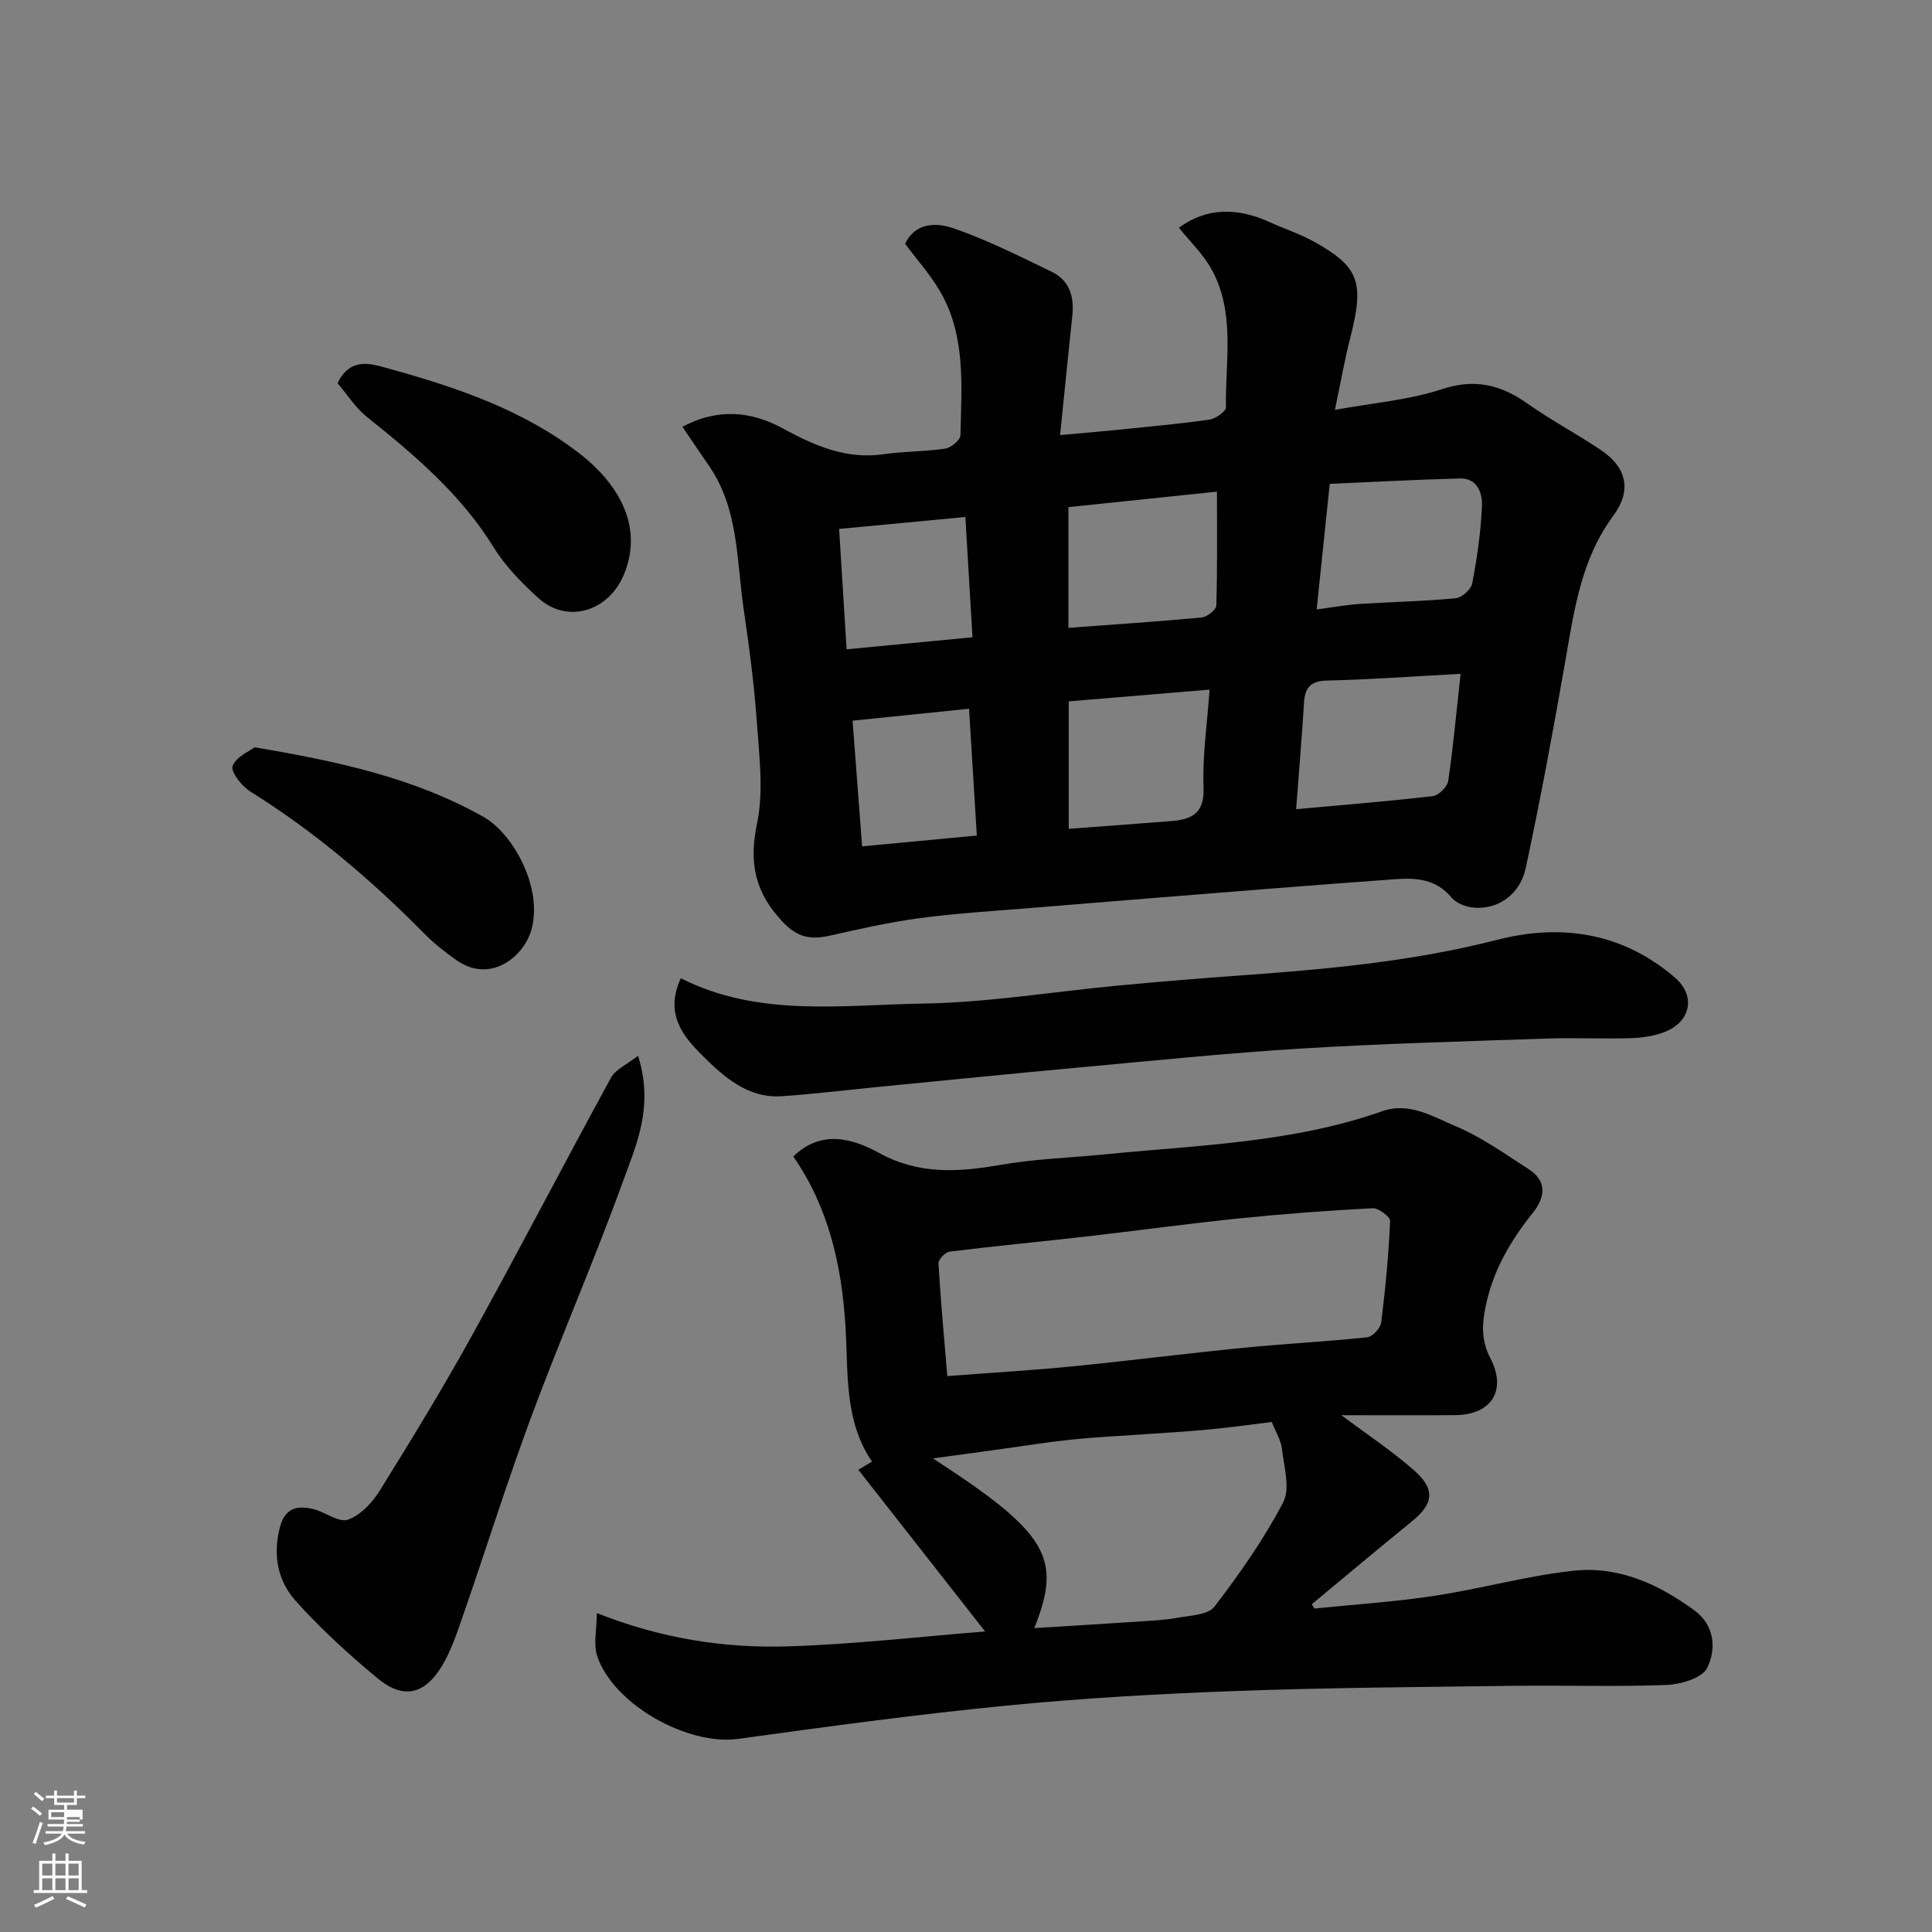 <svg enable-background="new 0 0 400 400" viewBox="0 0 400 400" xmlns="http://www.w3.org/2000/svg"><rect x="0" y="0" width="400" height="400" fill="#808080" stroke="none"/><path d="m6.44 374.46.42-.45c.65.47 1.27.95 1.85 1.44l-.45.49c-.65-.56-1.25-1.06-1.82-1.48m.93 7.33-.63-.26c.55-1.36 1.05-2.8 1.52-4.33.19.1.38.19.59.27-.46 1.29-.95 2.73-1.48 4.32m-.38-10.38.44-.42c.43.34 1.01.82 1.74 1.44l-.49.49c-.53-.51-1.09-1.01-1.69-1.51m2.5.35h1.72v-1.04h.59v1.04h3.52v-1.04h.59v1.04h1.75v.53h-1.75v1.42h-2.03v.97h3.22v2.03h-3.24c0 .35-.01.66-.03.93h3.32v.53h-3.37c-.03.27-.08.58-.15.94h3.96v.53h-3.71c.67.92 1.93 1.48 3.79 1.68-.13.24-.23.44-.29.59-2.13-.38-3.48-1.08-4.04-2.12-.43.97-1.77 1.72-4.03 2.23-.09-.19-.2-.37-.33-.55 2.1-.42 3.37-1.03 3.81-1.83h-3.36v-.53h3.58c.08-.29.13-.61.16-.94h-3.33v-.53h3.39c.02-.27.04-.58.04-.93h-3.23v-2.03h3.25v-.97h-2.07v-1.42h-1.73zm1.12 3.44v1h2.65c.01-.3.02-.44.01-.4v-.25-.35zm1.19-2h3.52v-.91h-3.52zm4.71 3h-2.63v.59c0 .15-.01.28-.01.4h2.64v-1.99z" fill="#fbfcfa"/><path d="m13.56 383.74h.63v1.52h2.72v6.07h1.13v.6h-11.06v-.6h1.13v-6.07h2.73v-1.52h.63v1.52h2.1v-1.52zm-2.69 8.83.38.56c-1.24.63-2.53 1.25-3.85 1.85-.1-.21-.21-.42-.34-.63 1.36-.55 2.63-1.15 3.81-1.78m-2.13-4.27h2.1v-2.45h-2.1zm0 3.04h2.1v-2.46h-2.1zm2.72-3.04h2.1v-2.45h-2.1zm0 3.04h2.1v-2.46h-2.1zm6.07 3.6c-1.41-.71-2.7-1.3-3.86-1.78l.35-.56c1.45.62 2.75 1.19 3.88 1.72zm-1.25-9.09h-2.1v2.45h2.1zm-2.09 5.49h2.1v-2.46h-2.1z" fill="#fbfcfa"/><g fill="#010101"><path d="m141.29 88.36c7.49-3.99 14.39-3.13 20.73.31 6.65 3.61 13.16 6.49 20.95 5.37 4.23-.61 8.55-.53 12.77-1.17 1.19-.18 3.09-1.78 3.11-2.76.2-10.17 1.19-20.56-4.26-29.86-2.06-3.51-4.83-6.59-7.2-9.78 2.15-4.5 6.6-4.38 9.92-3.24 7.01 2.39 13.69 5.8 20.4 9.02 3.67 1.76 4.72 5.1 4.31 9.02-.84 7.98-1.64 15.97-2.54 24.81 4.51-.41 8.17-.71 11.82-1.08 6.37-.65 12.74-1.22 19.08-2.12 1.3-.18 3.45-1.69 3.44-2.56-.16-9.64 2-19.62-3.03-28.65-1.72-3.09-4.4-5.64-6.71-8.52 5.63-4.16 12.02-4.25 18.72-1.19 3.11 1.42 6.42 2.48 9.38 4.14 9.31 5.24 10.32 8.39 7.34 19.98-1.12 4.37-1.89 8.83-3.14 14.78 8.12-1.49 15.35-2.04 22.03-4.25 6.87-2.28 12.26-1 17.84 2.95 4.91 3.47 10.28 6.29 15.26 9.66 5.37 3.64 6.32 8.4 2.5 13.57-6.8 9.18-8.15 19.98-10.04 30.73-2.48 14.11-5.07 28.21-8.09 42.22-1.19 5.52-5.8 8.6-10.72 8.18-1.62-.14-3.65-.9-4.63-2.08-3.19-3.86-7.3-4.13-11.7-3.81-8.7.64-17.4 1.29-26.1 1.98-16.4 1.3-32.8 2.62-49.2 3.97-7.7.63-15.43 1.09-23.08 2.11-6.27.83-12.48 2.24-18.67 3.63-3.89.87-6.63.43-9.73-2.85-5.73-6.06-7.03-12.16-5.32-20.34 1.4-6.7.46-13.98-.03-20.97-.55-7.84-1.59-15.65-2.73-23.43-1.48-10.08-1-20.66-7.14-29.63-1.75-2.53-3.46-5.07-5.54-8.14zm161.11 51.15c-9.89.53-18.75 1.18-27.62 1.39-3.45.08-4.61 1.45-4.8 4.62-.43 7-1.03 13.99-1.63 22.01 9.45-.86 18.89-1.61 28.3-2.7 1.21-.14 3.01-1.94 3.19-3.17 1.03-6.94 1.65-13.94 2.56-22.15zm-29.8-13.34c3.65-.47 6.33-.97 9.04-1.14 6.58-.42 13.19-.54 19.74-1.17 1.27-.12 3.19-1.84 3.43-3.08 1-5.28 1.79-10.64 2.01-16 .11-2.64-.9-5.82-4.59-5.72-9.02.24-18.04.73-26.92 1.12-.91 8.68-1.76 16.82-2.71 25.99zm-51.4 3.82c9.56-.71 18.59-1.3 27.59-2.15 1.12-.11 3-1.58 3.03-2.47.24-7.69.14-15.38.14-23.58-10.01 1.04-20.36 2.13-30.76 3.21zm29.23 12.79c-9.86.82-19.46 1.62-29.16 2.43v26.39c7.26-.55 14.28-1.05 21.29-1.61 4.18-.34 6.81-1.59 6.62-6.89-.25-6.52.74-13.09 1.25-20.32zm-49.09-10.84c-.51-8.58-.98-16.7-1.47-24.9-8.88.84-17.15 1.62-26.14 2.47.51 8.14 1.01 16.24 1.55 24.92 8.81-.84 17.08-1.63 26.06-2.49zm.9 41.05c-.56-9.17-1.07-17.37-1.61-26.25-8.29.85-16.37 1.68-24.11 2.47.67 8.77 1.31 17.22 1.97 26.02 7.96-.75 15.57-1.47 23.75-2.24z"/><path d="m272.14 333.03c8.31-.85 16.66-1.39 24.91-2.64 9.66-1.47 19.15-4.17 28.84-5.2 9.25-.98 17.6 2.82 24.99 8.28 4.15 3.06 4.49 8.01 2.56 11.87-1.05 2.09-5.43 3.39-8.37 3.51-10.5.41-21.03.05-31.55.18-19.09.25-38.2.37-57.28 1.06-15.98.58-31.98 1.48-47.89 3.04-18.57 1.82-37.08 4.34-55.56 6.89-10.28 1.42-25.59-6.96-29.1-17-.89-2.54-.13-5.65-.13-9.06 13.31 5.29 26.4 7.32 39.66 6.9 13.6-.42 27.17-2.01 40.74-3.08-8.71-11.11-17.41-22.2-26.25-33.48.6-.35 1.61-.96 2.83-1.68-5.82-8.54-4.89-18.5-5.5-28.13-.8-12.59-3.49-24.53-10.8-35.05 5.75-5.58 12.14-3.81 17.77-.73 8.2 4.5 16.36 3.99 25.03 2.48 7.1-1.24 14.38-1.47 21.57-2.18 19.34-1.92 38.91-2.38 57.55-8.94 5.63-1.98 10.52 1.13 15.24 3.11 5.33 2.24 10.18 5.71 15.09 8.88 3.91 2.53 3.42 5.85.84 9.08-4.63 5.79-8.24 11.94-9.76 19.42-.79 3.88-.85 7.08.98 10.61 3.48 6.68.27 11.76-7.29 11.82-7.74.06-15.48.01-23.54.01 5.33 4 10.48 7.4 15.07 11.44 4.44 3.91 3.99 6.92-.42 10.5-6.98 5.67-13.85 11.46-20.77 17.19.18.31.36.6.54.9zm-76.01-48.13c8.98-.68 17.35-1.17 25.69-1.99 11.9-1.17 23.77-2.69 35.68-3.87 8.51-.84 17.06-1.27 25.56-2.17 1.1-.12 2.75-1.88 2.9-3.04.88-6.99 1.53-14.01 1.85-21.04.04-.87-2.41-2.7-3.63-2.64-9.19.48-18.39 1.16-27.55 2.1-10.58 1.08-21.13 2.54-31.7 3.75-9.45 1.08-18.91 1.97-28.35 3.14-.88.11-2.32 1.63-2.28 2.43.45 7.65 1.16 15.29 1.83 23.33zm67.18 9.51c-3.53.43-8.2 1.08-12.9 1.54-4.75.46-9.52.71-14.29 1.05-4.76.34-9.54.56-14.28 1.05-4.71.49-9.4 1.25-14.09 1.9-4.44.61-8.88 1.22-14.59 2 23.8 15.45 26.8 20.58 20.98 35.13 7.25-.45 14.29-.87 21.34-1.34 2.78-.19 5.59-.3 8.33-.8 2.65-.48 6.32-.58 7.64-2.31 5.23-6.84 10.24-13.98 14.22-21.59 1.5-2.87.17-7.34-.25-11.03-.21-1.83-1.3-3.56-2.11-5.6z"/><path d="m140.95 202.53c16.04 8.13 33.31 5.52 50.17 5.25 13.42-.22 26.8-2.45 40.21-3.71 8.19-.77 16.39-1.46 24.6-2.05 18.14-1.3 36.23-2.87 53.94-7.42 13.48-3.46 26.05-1.47 36.82 7.72 4.66 3.98 3.28 9.52-2.49 11.51-2.12.73-4.47 1.06-6.72 1.12-5.83.15-11.67-.12-17.49.08-16.87.58-33.75 1.03-50.6 2.06-15.43.95-30.81 2.53-46.21 3.94-13.74 1.26-27.47 2.65-41.2 3.99-6.7.65-13.38 1.49-20.1 1.94-7.09.48-12.06-4.05-16.51-8.48-3.93-3.91-7.82-8.58-4.42-15.95z"/><path d="m132.1 218.58c3.31 10.5-.32 18.31-3.08 25.92-5.93 16.36-12.9 32.34-18.96 48.65-5.04 13.54-9.35 27.35-14.08 41-1.27 3.65-2.48 7.43-4.45 10.72-3.62 6.04-8.07 7-13.37 2.6-5.98-4.96-11.78-10.25-16.95-16.03-3.64-4.06-4.75-9.31-3.31-15.05 1.05-4.18 3.54-4.76 6.92-3.96 2.5.6 5.32 2.87 7.23 2.2 2.62-.92 5.05-3.57 6.61-6.07 6.63-10.66 13.18-21.39 19.24-32.38 9.71-17.58 18.96-35.42 28.6-53.05.94-1.72 3.25-2.7 5.6-4.55z"/><path d="m69.88 79.32c2.7-5.51 7.02-4 10.53-3.03 14.14 3.91 28.03 8.59 39.81 17.79 7.04 5.5 13.36 14.4 8.92 24.96-3.17 7.54-11.72 10.24-17.75 4.72-3.38-3.09-6.74-6.49-9.12-10.35-6.79-11.02-16.36-19.14-26.27-27.06-2.39-1.9-4.09-4.65-6.12-7.03z"/><path d="m52.7 154.72c17.5 2.93 33.25 6.41 47.48 14.45 5.85 3.31 12.29 14.41 9.85 23.3-1.5 5.48-8.45 11.39-15.63 6.25-2.26-1.62-4.5-3.34-6.45-5.32-10.99-11.16-22.83-21.23-36.16-29.55-1.75-1.09-4.06-4.05-3.63-5.24.7-1.92 3.47-3.06 4.54-3.89z"/></g></svg>